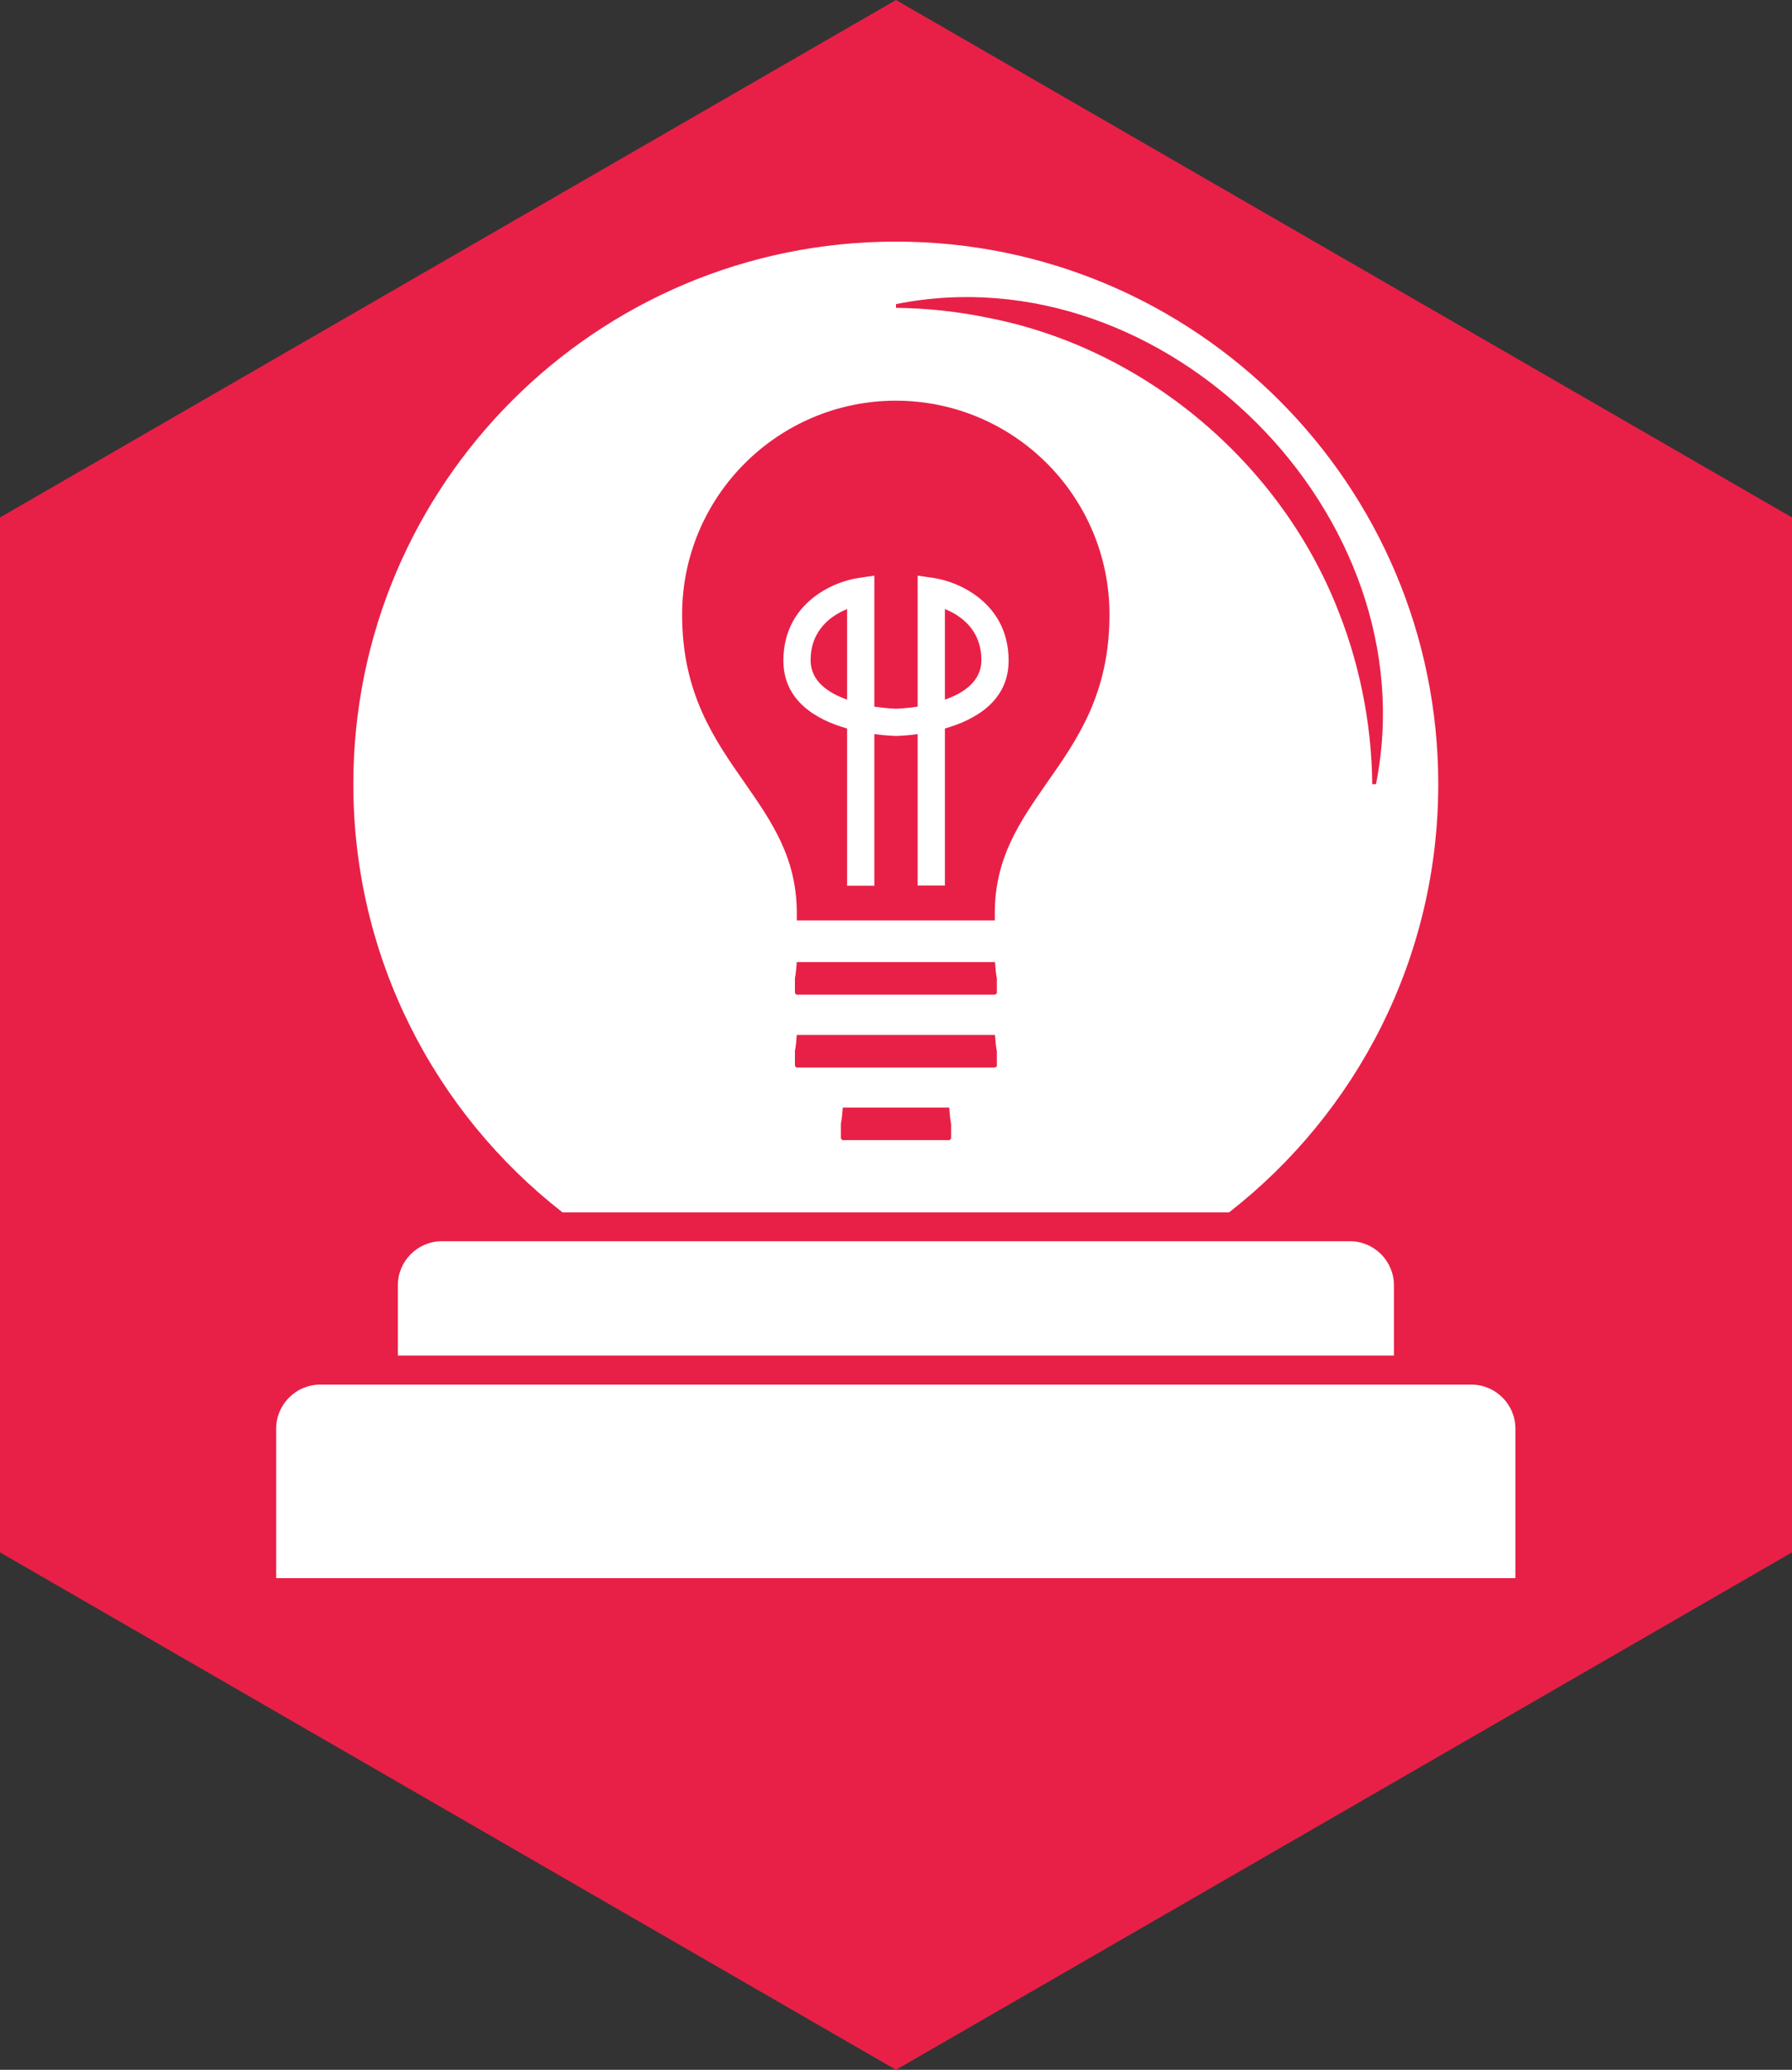 <svg xmlns="http://www.w3.org/2000/svg" id="Layer_1" width="86.88" height="100.32" viewBox="0 0 86.88 100.32"><rect x="0" y="0" width="86.88" height="100.32" fill="#333333" stroke="none"/><defs><style>.cls-1{fill:#fff;}.cls-2{fill:#e82047;}</style></defs><polygon class="cls-2" points="86.88 75.24 86.88 25.08 43.44 0 0 25.08 0 75.24 43.44 100.32 86.88 75.24"></polygon><path class="cls-1" d="M27.28,58.76h32.31c6.17-4.81,10.14-12.32,10.14-20.75,0-14.52-11.77-26.3-26.3-26.3s-26.3,11.77-26.3,26.3c0,8.43,3.97,15.94,10.14,20.75Z"></path><path class="cls-2" d="M29.25,60.16c4.09,2.63,8.96,4.15,14.19,4.15s10.09-1.52,14.19-4.15h-28.37Z"></path><path class="cls-2" d="M43.44,14.74c13.03-2.62,25.87,10.25,23.27,23.27,0,0-.18,0-.18,0-.03-3.02-.65-6.03-1.81-8.81-2.89-6.98-9.36-12.34-16.78-13.79-1.48-.31-2.99-.47-4.5-.49v-.18h0Z"></path><path class="cls-2" d="M48.24,46.63h-9.61c-.05.69-.09.73-.09.78v.71s.04.09.09.09h9.61s.09-.04.09-.09v-.71s-.04-.09-.09-.78Z"></path><path class="cls-2" d="M48.24,50.16h-9.61c-.05.69-.09.73-.09.78v.71s.04.09.09.09h9.61s.09-.04.09-.09v-.71s-.04-.09-.09-.78Z"></path><path class="cls-2" d="M46.02,53.68h-5.16c-.05.69-.09.73-.09.78v.71s.04.09.09.09h5.16s.09-.04.09-.09v-.71s-.04-.09-.09-.78Z"></path><path class="cls-2" d="M39.3,32c0,1.01.84,1.58,1.77,1.91v-4.39c-.74.3-1.77.99-1.77,2.48Z"></path><path class="cls-2" d="M45.81,29.52v4.39c.92-.32,1.77-.9,1.77-1.91,0-1.49-1.02-2.18-1.77-2.48Z"></path><path class="cls-2" d="M43.44,19.42c-5.72,0-10.37,4.64-10.37,10.37,0,3.81,1.55,6.03,3.04,8.16,1.29,1.86,2.52,3.61,2.52,6.3v.36h9.6v-.36c0-2.69,1.23-4.44,2.52-6.3,1.5-2.13,3.04-4.35,3.04-8.16,0-5.73-4.64-10.37-10.37-10.37ZM45.81,35.3v7.62h-1.32v-7.34c-.57.08-.98.09-1.04.09-.06,0-.48-.01-1.06-.09v7.35h-1.32v-7.62c-1.48-.42-3.09-1.33-3.09-3.29,0-2.77,2.39-3.83,3.66-4.01l.75-.11v6.35c.6.09,1.05.1,1.06.1,0,0,.45-.01,1.04-.1v-6.35l.75.11c1.27.18,3.66,1.24,3.66,4.01,0,1.96-1.62,2.87-3.09,3.29Z"></path><path class="cls-1" d="M19.29,65.7v-3.41c0-1.17.96-2.13,2.13-2.13h44.03c1.17,0,2.13.96,2.13,2.13v3.41"></path><path class="cls-1" d="M13.39,76.49v-7.25c0-1.17.96-2.13,2.13-2.13h55.82c1.17,0,2.13.96,2.13,2.13v7.25"></path></svg>